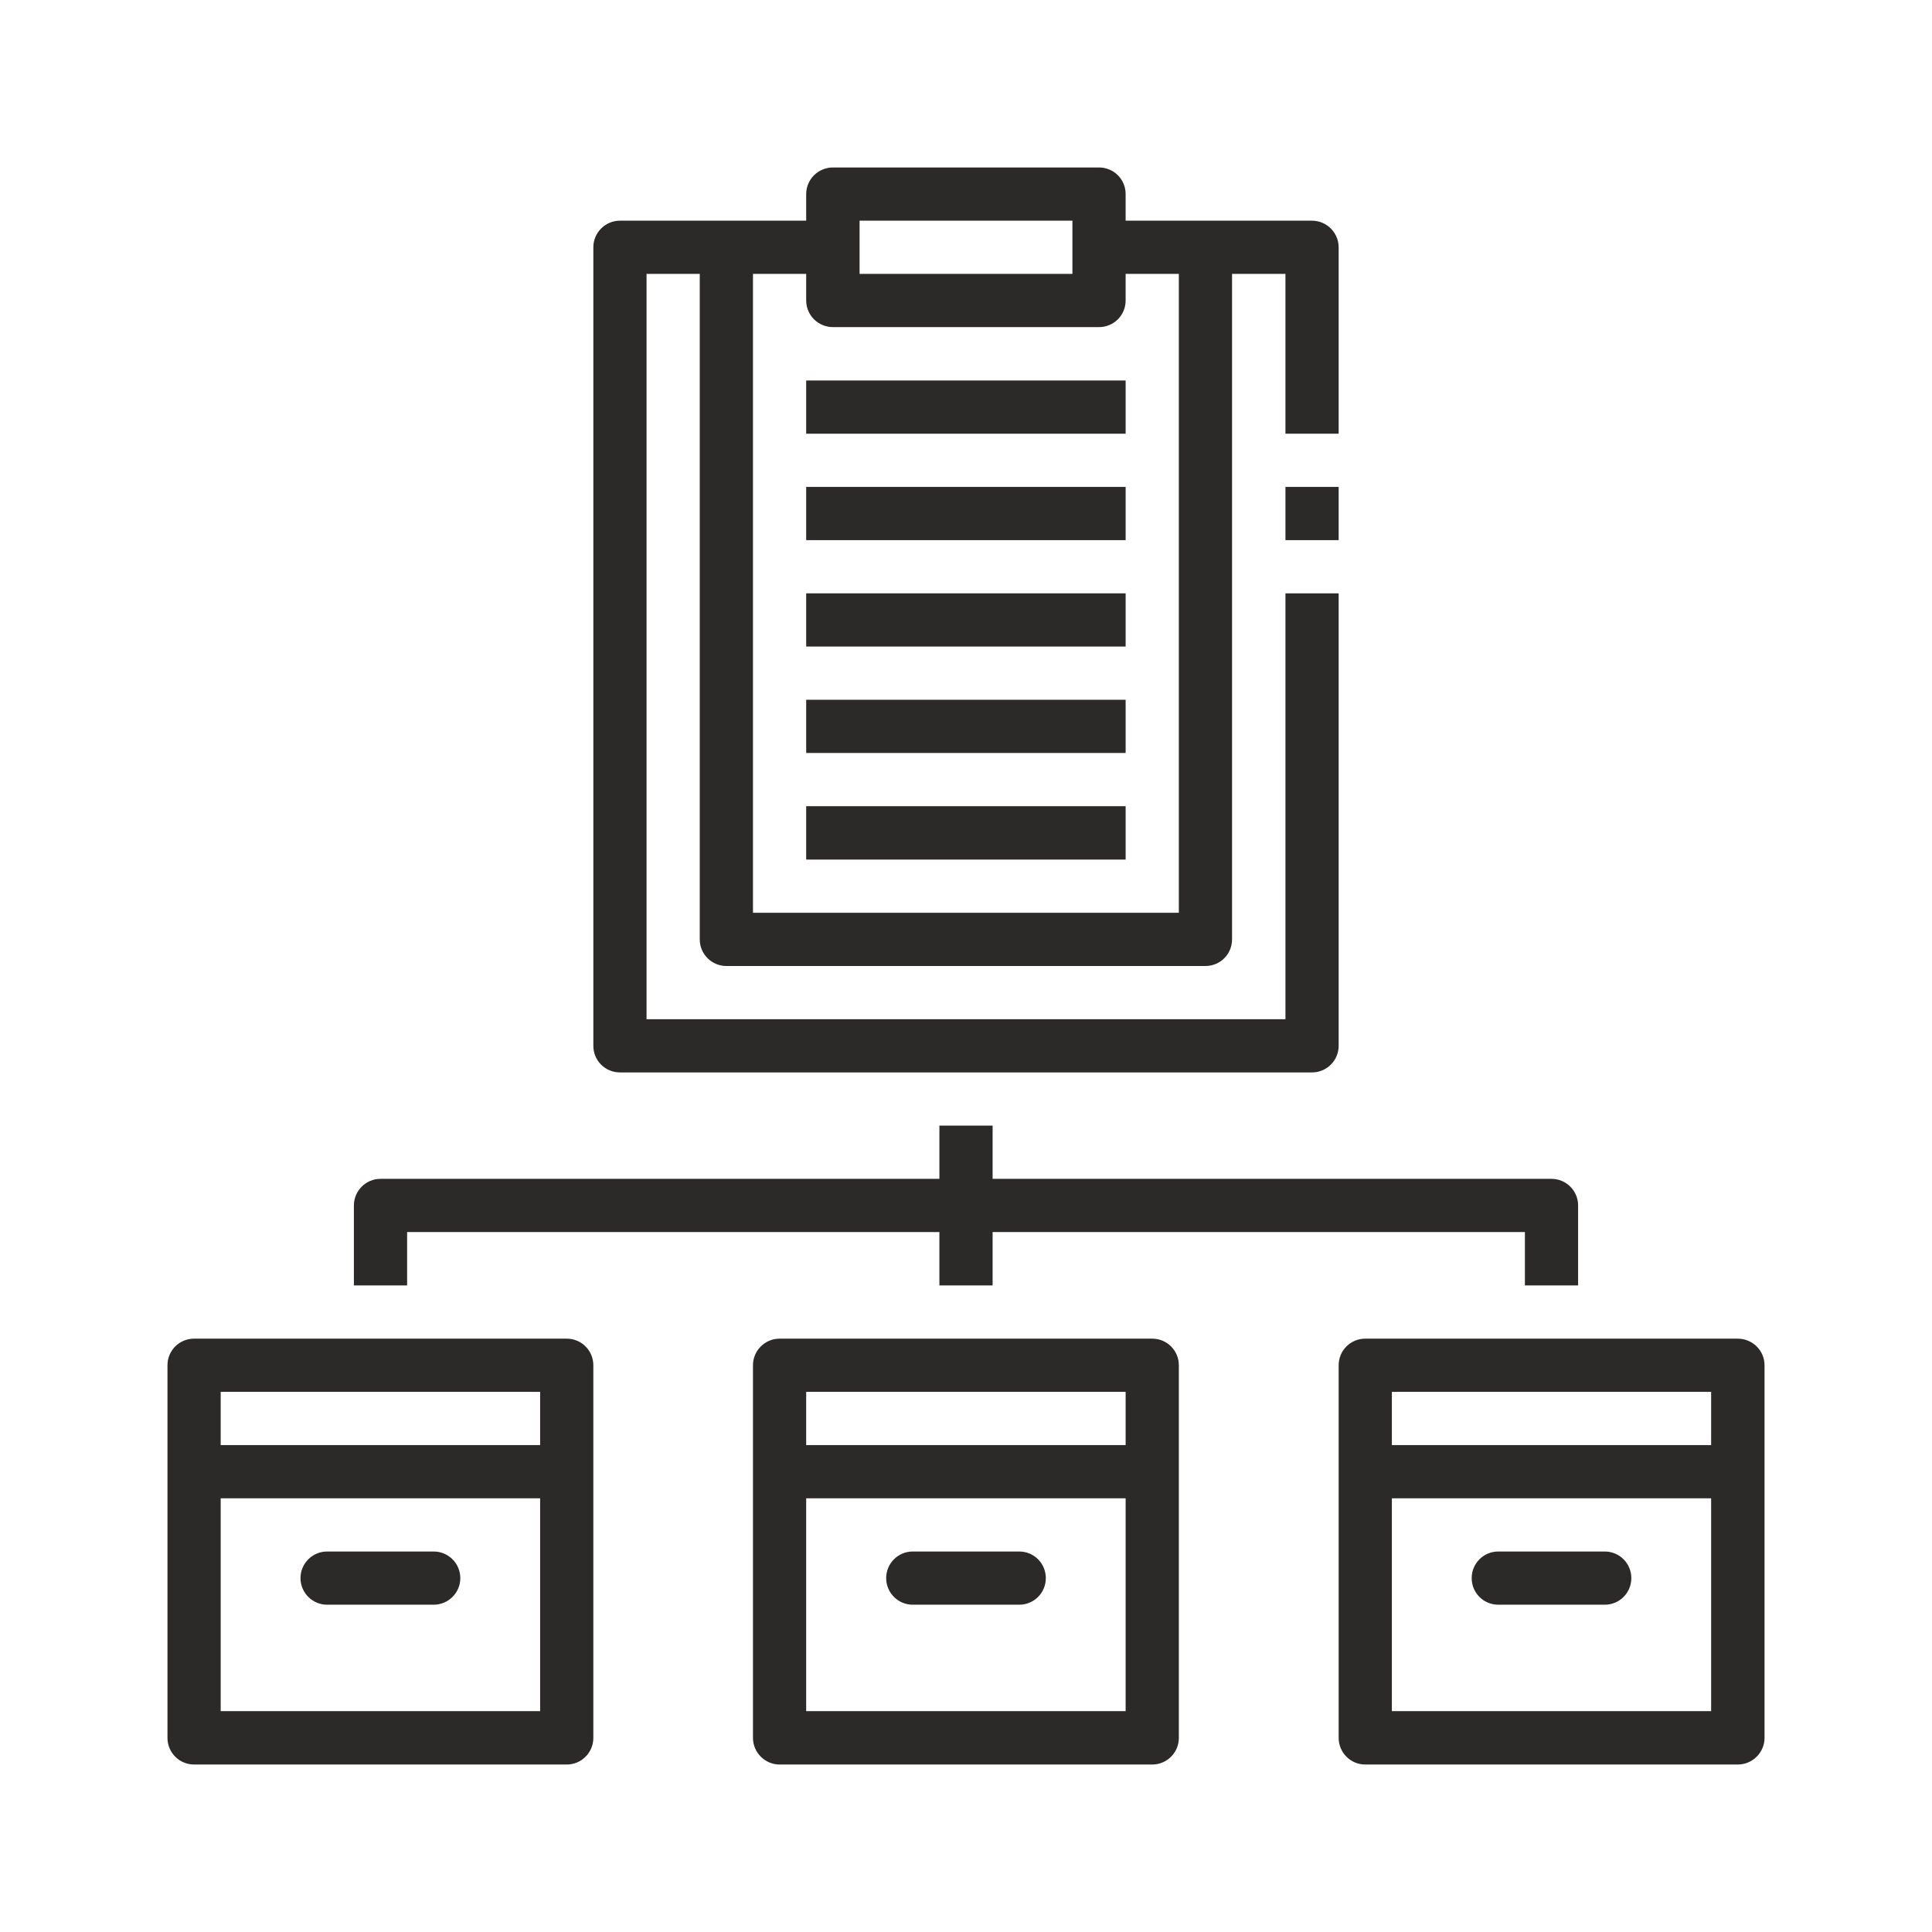 <?xml version="1.0" encoding="UTF-8"?>
<!DOCTYPE svg PUBLIC "-//W3C//DTD SVG 1.1//EN" "http://www.w3.org/Graphics/SVG/1.1/DTD/svg11.dtd">
<!-- Creator: CorelDRAW 2021.5 -->
<svg xmlns="http://www.w3.org/2000/svg" xml:space="preserve" width="400px" height="400px" version="1.1" style="shape-rendering:geometricPrecision; text-rendering:geometricPrecision; image-rendering:optimizeQuality; fill-rule:evenodd; clip-rule:evenodd"
viewBox="0 0 106.02 106.02"
 xmlns:xlink="http://www.w3.org/1999/xlink"
 xmlns:xodm="http://www.corel.com/coreldraw/odm/2003">
 <defs>
  <style type="text/css">
   <![CDATA[
    .fil1 {fill:none}
    .fil0 {fill:#2B2A29;fill-rule:nonzero}
   ]]>
  </style>
 </defs>
 <g id="_1">
  <g id="_2484767811616">
   <g>
    <polygon class="fil0" points="70.54,29.64 73.46,29.64 73.46,26.72 70.54,26.72 "/>
    <path class="fil0" d="M45.71 17.95l14.6 0c0.81,0 1.46,-0.65 1.46,-1.46l0 -1.46 2.92 0 0 35.06 -23.37 0 0 -35.06 2.92 0 0 1.46c0,0.81 0.66,1.46 1.47,1.46zm1.46 -5.84l11.68 0 0 2.92 -11.68 0 0 -2.92zm-13.15 46.74l37.98 0c0.8,0 1.46,-0.65 1.46,-1.46l0 -24.83 -2.92 0 0 23.37 -35.06 0 0 -40.9 2.92 0 0 36.52c0,0.81 0.66,1.46 1.46,1.46l26.29 0c0.81,0 1.46,-0.65 1.46,-1.46l0 -36.52 2.93 0 0 8.77 2.92 0 0 -10.23c0,-0.8 -0.66,-1.46 -1.46,-1.46l-10.23 0 0 -1.46c0,-0.81 -0.65,-1.46 -1.46,-1.46l-14.6 0c-0.81,0 -1.47,0.65 -1.47,1.46l0 1.46 -10.22 0c-0.81,0 -1.46,0.66 -1.46,1.46l0 43.82c0,0.81 0.65,1.46 1.46,1.46z"/>
    <polygon class="fil0" points="44.24,23.8 61.77,23.8 61.77,20.88 44.24,20.88 "/>
    <polygon class="fil0" points="44.24,29.64 61.77,29.64 61.77,26.72 44.24,26.72 "/>
    <polygon class="fil0" points="44.24,35.48 61.77,35.48 61.77,32.56 44.24,32.56 "/>
    <polygon class="fil0" points="44.24,41.32 61.77,41.32 61.77,38.4 44.24,38.4 "/>
    <polygon class="fil0" points="44.24,47.17 61.77,47.17 61.77,44.24 44.24,44.24 "/>
    <path class="fil0" d="M44.24 93.9l0 -11.68 17.53 0 0 11.68 -17.53 0zm17.53 -17.52l0 2.92 -17.53 0 0 -2.92 17.53 0zm1.46 -2.92l-20.45 0c-0.8,0 -1.46,0.65 -1.46,1.46l0 20.45c0,0.8 0.66,1.46 1.46,1.46l20.45 0c0.81,0 1.46,-0.66 1.46,-1.46l0 -20.45c0,-0.81 -0.65,-1.46 -1.46,-1.46z"/>
    <path class="fil0" d="M55.93 85.14l-5.84 0c-0.81,0 -1.46,0.65 -1.46,1.46 0,0.81 0.65,1.46 1.46,1.46l5.84 0c0.81,0 1.46,-0.65 1.46,-1.46 0,-0.81 -0.65,-1.46 -1.46,-1.46z"/>
    <path class="fil0" d="M12.11 93.9l0 -11.68 17.53 0 0 11.68 -17.53 0zm17.53 -17.52l0 2.92 -17.53 0 0 -2.92 17.53 0zm1.46 -2.92l-20.45 0c-0.81,0 -1.46,0.65 -1.46,1.46l0 20.45c0,0.8 0.65,1.46 1.46,1.46l20.45 0c0.81,0 1.46,-0.66 1.46,-1.46l0 -20.45c0,-0.81 -0.65,-1.46 -1.46,-1.46z"/>
    <path class="fil0" d="M23.8 85.14l-5.85 0c-0.8,0 -1.46,0.65 -1.46,1.46 0,0.81 0.66,1.46 1.46,1.46l5.85 0c0.8,0 1.46,-0.65 1.46,-1.46 0,-0.81 -0.66,-1.46 -1.46,-1.46z"/>
    <path class="fil0" d="M76.38 93.9l0 -11.68 17.52 0 0 11.68 -17.52 0zm17.52 -17.52l0 2.92 -17.52 0 0 -2.92 17.52 0zm1.46 -2.92l-20.44 0c-0.81,0 -1.46,0.65 -1.46,1.46l0 20.45c0,0.8 0.65,1.46 1.46,1.46l20.44 0c0.81,0 1.47,-0.66 1.47,-1.46l0 -20.45c0,-0.81 -0.66,-1.46 -1.47,-1.46z"/>
    <path class="fil0" d="M88.06 85.14l-5.84 0c-0.81,0 -1.46,0.65 -1.46,1.46 0,0.81 0.65,1.46 1.46,1.46l5.84 0c0.81,0 1.46,-0.65 1.46,-1.46 0,-0.81 -0.65,-1.46 -1.46,-1.46z"/>
    <path class="fil0" d="M22.34 67.61l29.21 0 0 2.93 2.92 0 0 -2.93 29.21 0 0 2.93 2.92 0 0 -4.39c0,-0.8 -0.65,-1.46 -1.46,-1.46l-30.67 0 0 -2.92 -2.92 0 0 2.92 -30.67 0c-0.81,0 -1.46,0.66 -1.46,1.46l0 4.39 2.92 0 0 -2.93z"/>
   </g>
   <rect class="fil1" width="106.02" height="106.02"/>
  </g>
 </g>
</svg>
